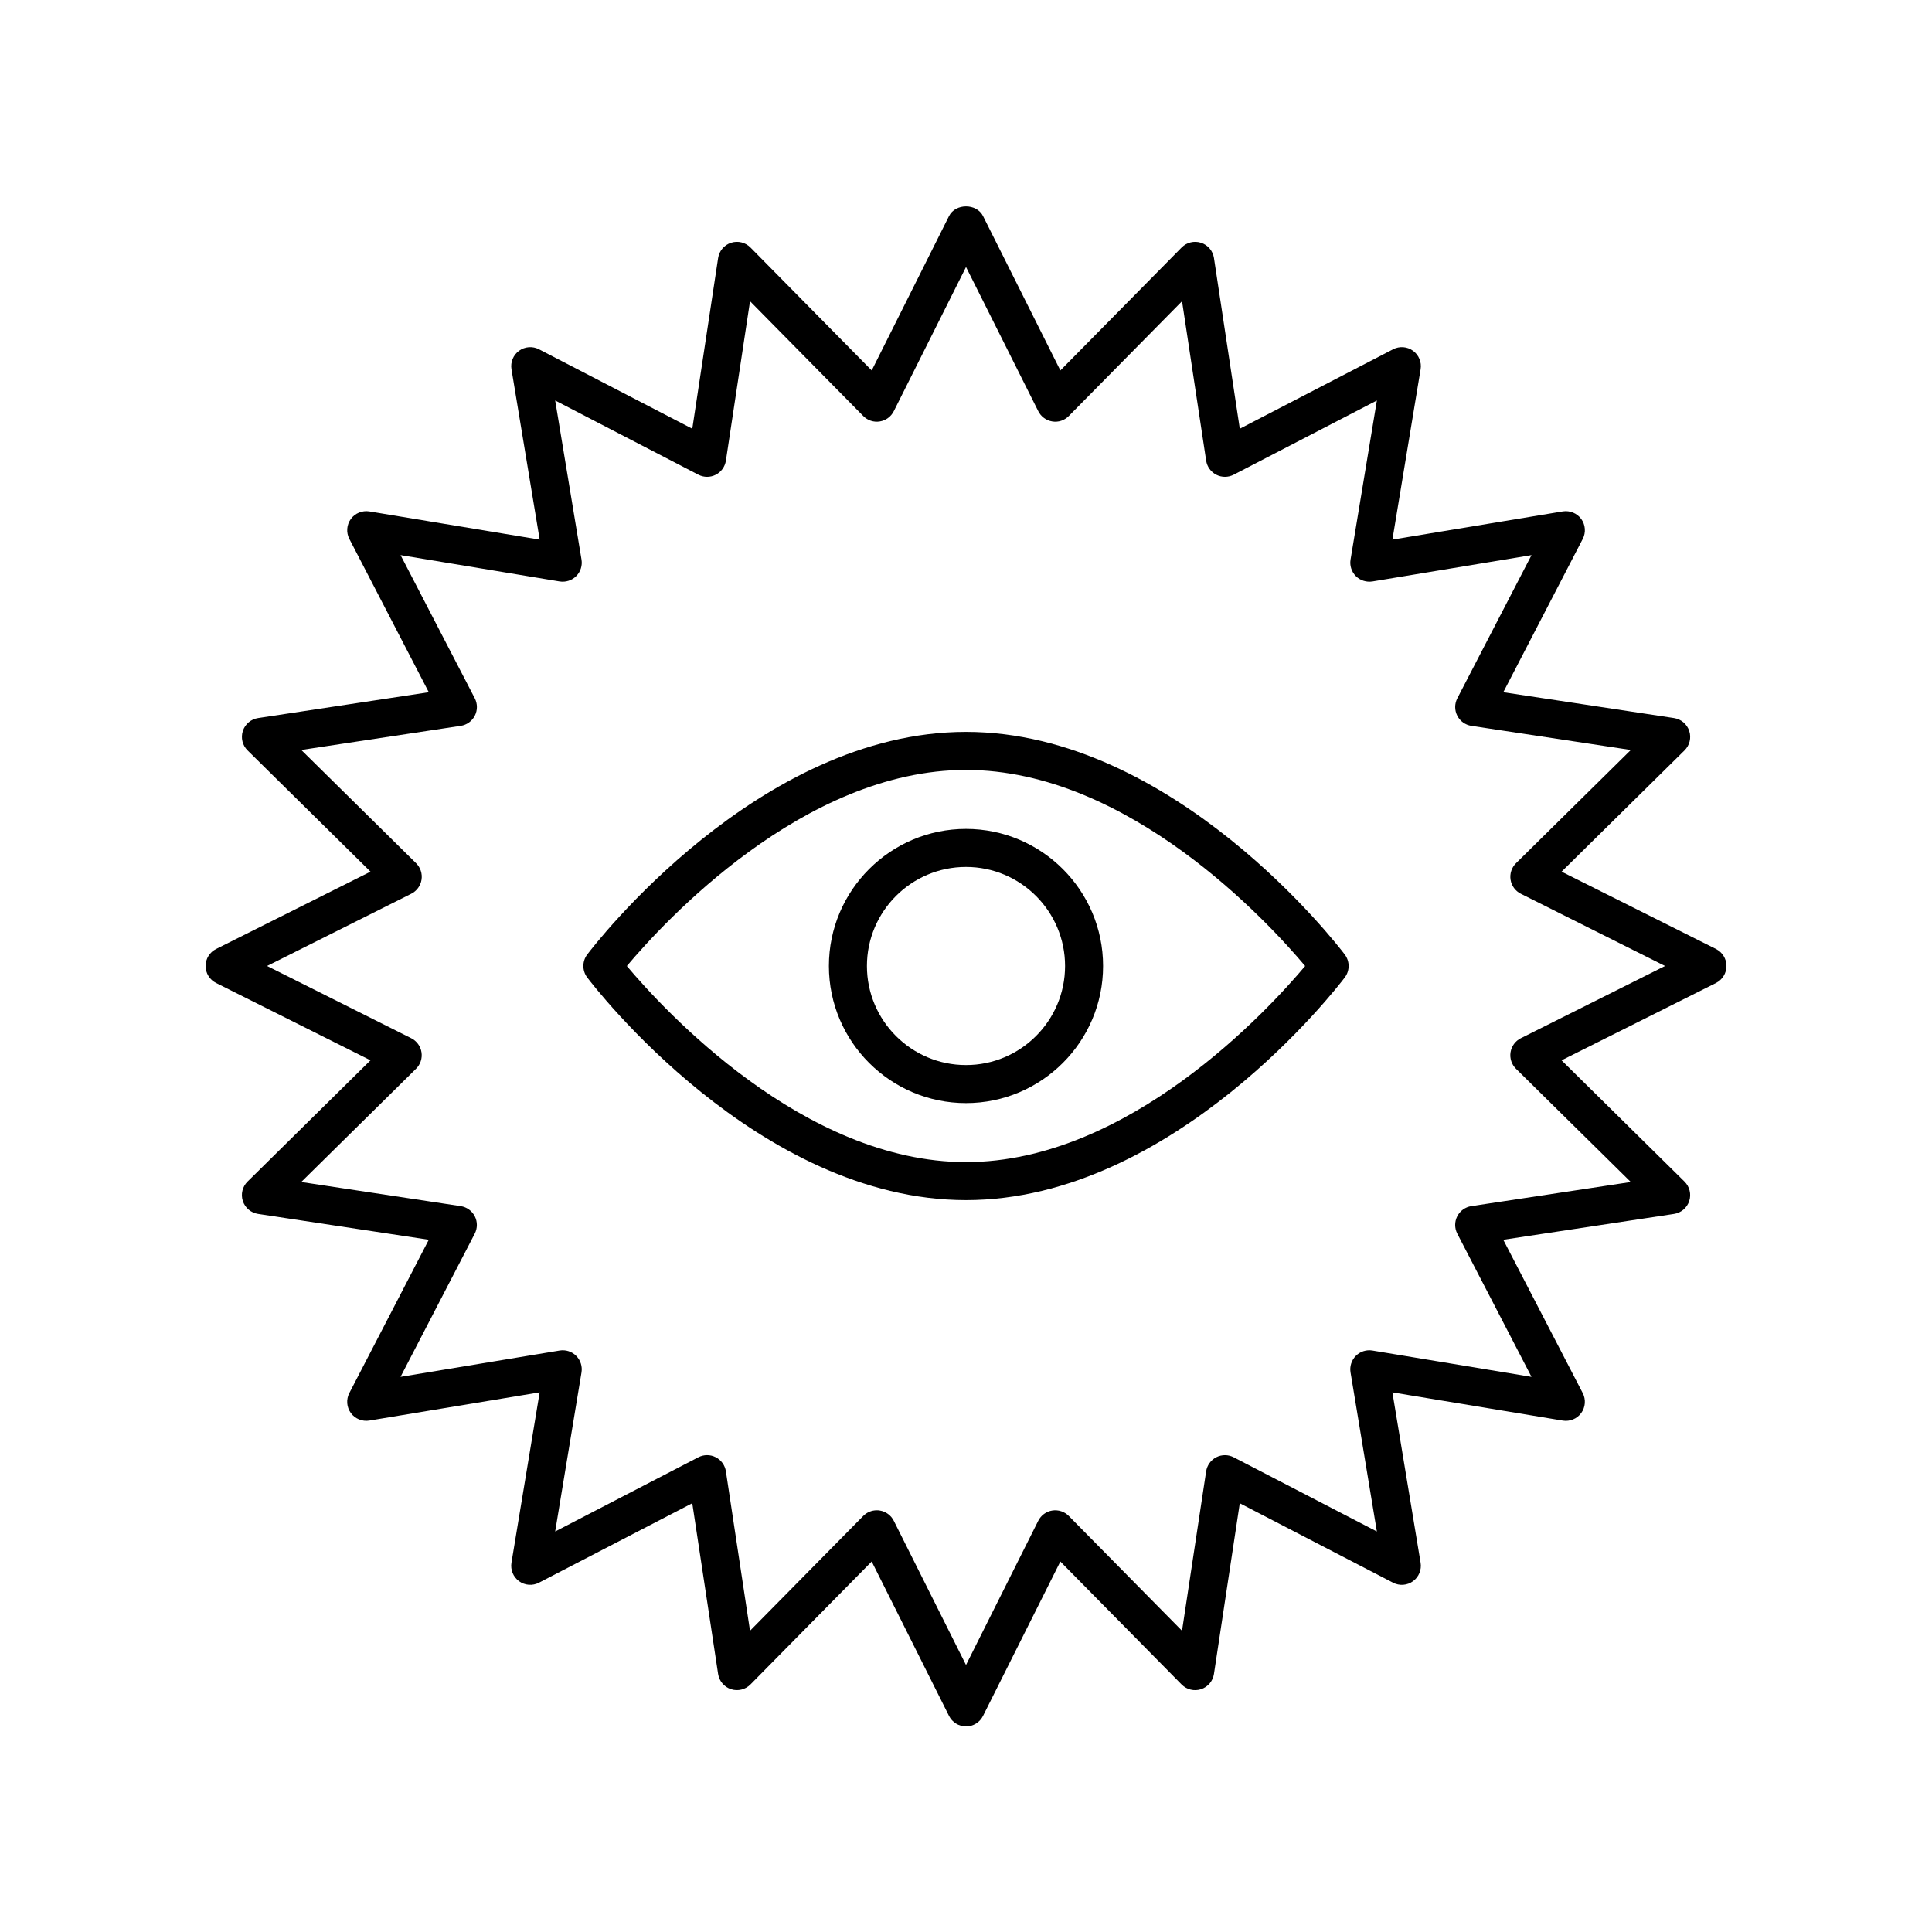 <?xml version="1.0" encoding="UTF-8"?>
<!-- The Best Svg Icon site in the world: iconSvg.co, Visit us! https://iconsvg.co -->
<svg fill="#000000" width="800px" height="800px" version="1.1" viewBox="144 144 512 512" xmlns="http://www.w3.org/2000/svg">
 <g>
  <path d="m201.27 404.5 40.914 20.492-32.578 32.137c-1.359 1.34-1.844 3.332-1.254 5.144s2.152 3.141 4.039 3.426l45.242 6.848-21.055 40.629c-0.879 1.691-0.723 3.738 0.395 5.277 1.121 1.543 3.047 2.316 4.898 2.012l45.145-7.473-7.473 45.145c-0.309 1.883 0.469 3.777 2.012 4.898 1.543 1.121 3.59 1.273 5.277 0.395l40.629-21.055 6.848 45.246c0.285 1.883 1.609 3.445 3.426 4.035 1.812 0.582 3.805 0.105 5.144-1.254l32.133-32.582 20.492 40.914c0.852 1.707 2.598 2.785 4.504 2.785s3.652-1.078 4.504-2.781l20.496-40.914 32.133 32.582c1.344 1.359 3.332 1.844 5.144 1.254 1.812-0.59 3.141-2.152 3.426-4.035l6.848-45.246 40.629 21.055c1.691 0.879 3.738 0.727 5.277-0.395 1.543-1.121 2.32-3.016 2.012-4.898l-7.473-45.145 45.145 7.473c1.879 0.309 3.777-0.465 4.898-2.012 1.121-1.543 1.273-3.586 0.395-5.277l-21.055-40.629 45.242-6.848c1.887-0.285 3.449-1.609 4.039-3.426 0.59-1.812 0.102-3.805-1.254-5.144l-32.578-32.137 40.914-20.492c1.707-0.859 2.785-2.602 2.785-4.508s-1.078-3.652-2.781-4.504l-40.914-20.492 32.578-32.137c1.359-1.34 1.844-3.332 1.254-5.144-0.59-1.812-2.152-3.141-4.039-3.426l-45.242-6.848 21.055-40.629c0.879-1.691 0.723-3.738-0.395-5.277-1.121-1.539-3.019-2.309-4.898-2.012l-45.145 7.473 7.473-45.145c0.309-1.883-0.469-3.777-2.012-4.898-1.543-1.121-3.59-1.273-5.277-0.395l-40.629 21.055-6.848-45.246c-0.285-1.883-1.609-3.445-3.426-4.035-1.816-0.582-3.805-0.109-5.144 1.254l-32.133 32.578-20.496-40.914c-1.707-3.41-7.301-3.41-9.008 0l-20.492 40.914-32.133-32.578c-1.34-1.359-3.328-1.836-5.144-1.254-1.812 0.59-3.141 2.152-3.426 4.035l-6.848 45.246-40.629-21.055c-1.684-0.875-3.738-0.723-5.277 0.395-1.543 1.121-2.32 3.016-2.012 4.898l7.473 45.145-45.145-7.473c-1.852-0.297-3.777 0.469-4.898 2.012s-1.273 3.586-0.395 5.277l21.055 40.629-45.242 6.848c-1.887 0.285-3.449 1.609-4.039 3.426-0.59 1.812-0.102 3.805 1.254 5.144l32.578 32.137-40.914 20.492c-1.711 0.852-2.789 2.598-2.789 4.504s1.078 3.648 2.785 4.504zm51.715-23.645c1.453-0.727 2.465-2.109 2.723-3.719 0.254-1.605-0.281-3.234-1.438-4.375l-30.426-30.012 42.254-6.394c1.609-0.242 3-1.246 3.738-2.695 0.738-1.449 0.73-3.164-0.016-4.606l-19.664-37.945 42.156 6.981c1.602 0.25 3.234-0.262 4.383-1.41 1.148-1.148 1.672-2.781 1.41-4.383l-6.977-42.16 37.941 19.664c1.438 0.746 3.156 0.754 4.606 0.016 1.445-0.738 2.449-2.129 2.695-3.734l6.394-42.258 30.008 30.426c1.141 1.156 2.773 1.707 4.375 1.438 1.605-0.254 2.988-1.266 3.719-2.723l19.141-38.207 19.141 38.207c0.727 1.453 2.109 2.465 3.719 2.723 1.621 0.27 3.234-0.281 4.375-1.438l30.008-30.426 6.394 42.258c0.242 1.605 1.246 2.996 2.695 3.734 1.441 0.734 3.16 0.727 4.606-0.016l37.941-19.664-6.977 42.16c-0.262 1.602 0.262 3.234 1.41 4.383 1.148 1.145 2.789 1.656 4.383 1.41l42.164-6.977-19.664 37.945c-0.746 1.441-0.754 3.156-0.016 4.606 0.738 1.445 2.129 2.449 3.738 2.695l42.254 6.394-30.426 30.012c-1.156 1.141-1.691 2.769-1.438 4.375s1.266 2.988 2.723 3.719l38.207 19.137-38.211 19.141c-1.453 0.727-2.465 2.109-2.723 3.719-0.254 1.605 0.281 3.234 1.438 4.375l30.426 30.012-42.254 6.394c-1.609 0.242-3 1.246-3.738 2.695-0.738 1.449-0.73 3.164 0.016 4.606l19.664 37.945-42.164-6.977c-1.598-0.27-3.234 0.258-4.383 1.41-1.148 1.148-1.672 2.781-1.41 4.383l6.977 42.16-37.941-19.664c-1.441-0.746-3.156-0.754-4.606-0.016-1.445 0.738-2.449 2.129-2.695 3.734l-6.394 42.258-30.008-30.43c-1.141-1.152-2.766-1.691-4.375-1.438-1.605 0.254-2.988 1.266-3.719 2.723l-19.141 38.211-19.141-38.211c-0.727-1.453-2.109-2.465-3.719-2.723-0.262-0.043-0.527-0.062-0.789-0.062-1.34 0-2.633 0.535-3.586 1.5l-30.008 30.43-6.394-42.258c-0.242-1.605-1.246-2.996-2.695-3.734-1.449-0.742-3.168-0.734-4.606 0.016l-37.941 19.664 6.977-42.16c0.262-1.602-0.262-3.234-1.41-4.383-1.148-1.152-2.781-1.676-4.383-1.41l-42.164 6.977 19.664-37.945c0.746-1.441 0.754-3.156 0.016-4.606-0.738-1.445-2.129-2.449-3.738-2.695l-42.254-6.394 30.426-30.012c1.156-1.141 1.691-2.769 1.438-4.375s-1.266-2.988-2.723-3.719l-38.199-19.141z"/>
  <path d="m400 462.04c55.094 0 98.559-56.594 100.38-59 1.359-1.797 1.359-4.281 0-6.082-1.824-2.406-45.293-59-100.38-59-55.094 0-98.559 56.594-100.38 59-1.359 1.797-1.359 4.281 0 6.082 1.824 2.41 45.289 59 100.38 59zm0-114c43.113 0 80.176 40.418 89.879 51.965-9.707 11.547-46.766 51.965-89.879 51.965-43.117 0-80.172-40.418-89.879-51.965 9.707-11.547 46.762-51.965 89.879-51.965z"/>
  <path d="m400 436.33c20.031 0 36.328-16.297 36.328-36.328 0-20.035-16.297-36.332-36.328-36.332-20.035 0-36.332 16.297-36.332 36.332 0 20.031 16.297 36.328 36.332 36.328zm0-62.582c14.477 0 26.254 11.777 26.254 26.254-0.004 14.477-11.777 26.25-26.254 26.25-14.48 0-26.254-11.773-26.254-26.25 0-14.48 11.773-26.254 26.254-26.254z"/>
 </g>
</svg>